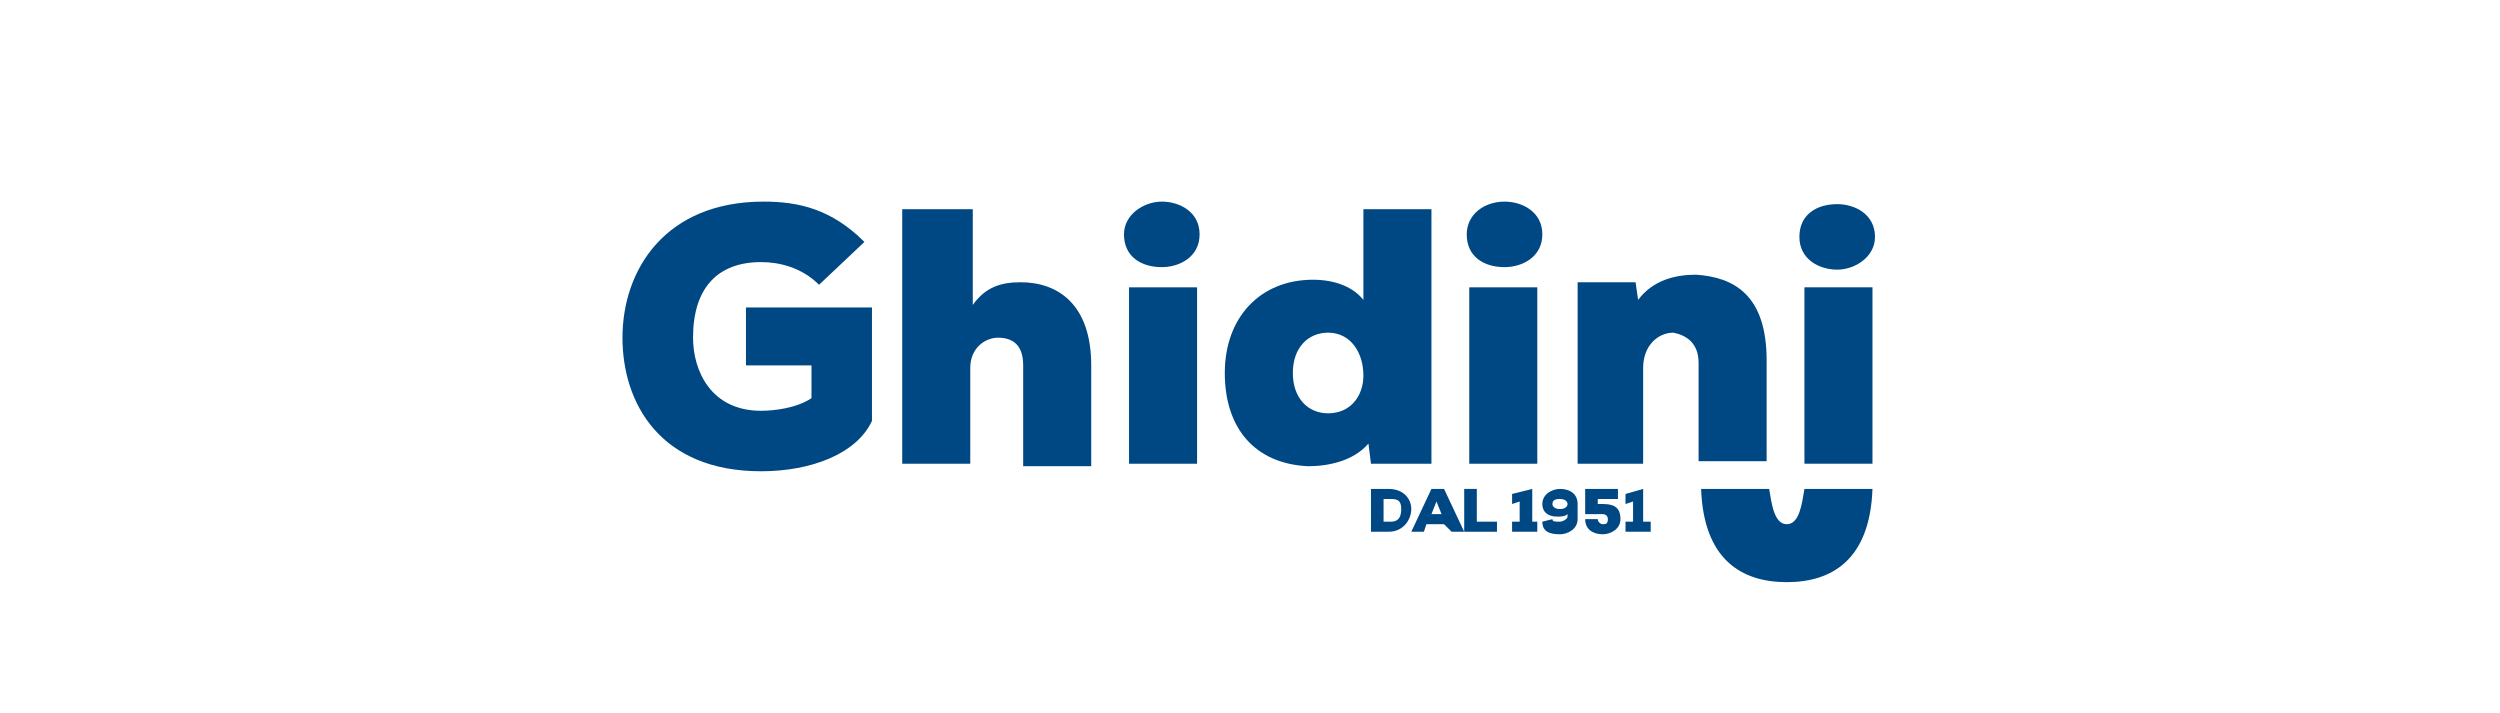 <?xml version="1.0" encoding="utf-8"?>
<!-- Generator: Adobe Illustrator 24.1.2, SVG Export Plug-In . SVG Version: 6.00 Build 0)  -->
<svg version="1.1" id="Layer_1" xmlns="http://www.w3.org/2000/svg" xmlns:xlink="http://www.w3.org/1999/xlink" x="0px" y="0px"
	 viewBox="0 0 99.2 28.3" style="enable-background:new 0 0 99.2 28.3;" xml:space="preserve">
<style type="text/css">
	.st0{fill:#004884;}
	.st1{fill-rule:evenodd;clip-rule:evenodd;fill:#004884;}
</style>
<path class="st0" d="M32.5,11.3c-0.7-0.7-1.6-0.9-2.3-0.9c-1.7,0-2.7,1-2.7,3c0,1.3,0.7,2.9,2.7,2.9c0.5,0,1.4-0.1,2-0.5v-1.3h-2.6
	v-2.3h5v4.5c-0.6,1.3-2.4,2-4.4,2c-4,0-5.5-2.7-5.5-5.3c0-2.7,1.7-5.4,5.6-5.4c1.4,0,2.7,0.3,4,1.6L32.5,11.3z"/>
<path class="st0" d="M38.6,8.3v3.8c0.5-0.7,1.1-0.9,1.9-0.9c1.5,0,2.8,0.9,2.8,3.3v4h-2.7v-4c0-0.8-0.4-1.1-1-1.1
	c-0.5,0-1.1,0.4-1.1,1.2v3.8h-2.7V8.3H38.6z"/>
<path class="st0" d="M46.1,8c0.7,0,1.5,0.4,1.5,1.3c0,0.9-0.8,1.3-1.5,1.3c-0.8,0-1.5-0.4-1.5-1.3C44.6,8.5,45.4,8,46.1,8
	 M44.8,18.4h2.7v-7h-2.7V18.4z"/>
<path class="st0" d="M54.1,8.3h2.7v10.1h-2.4l-0.1-0.8c-0.6,0.7-1.6,0.9-2.4,0.9c-2.1-0.1-3.3-1.5-3.3-3.7s1.4-3.7,3.5-3.7
	c0.9,0,1.6,0.3,2,0.8V8.3z M51.3,14.8c0,1,0.6,1.6,1.4,1.6c0.9,0,1.4-0.7,1.4-1.5c0-0.9-0.5-1.7-1.4-1.7
	C51.9,13.2,51.3,13.8,51.3,14.8"/>
<path class="st0" d="M59.7,8c0.7,0,1.5,0.4,1.5,1.3c0,0.9-0.8,1.3-1.5,1.3c-0.8,0-1.5-0.4-1.5-1.3C58.2,8.5,58.9,8,59.7,8
	 M58.3,18.4H61v-7h-2.7V18.4z"/>
<path class="st0" d="M72.9,10.7c0.7,0,1.5-0.5,1.5-1.3c0-0.9-0.8-1.3-1.5-1.3c-0.8,0-1.5,0.4-1.5,1.3S72.2,10.7,72.9,10.7"/>
<rect x="71.6" y="11.4" class="st1" width="2.7" height="7"/>
<path class="st0" d="M67.4,14.4v3.9h2.7v-4c0-2.6-1.3-3.3-2.8-3.4c-0.8,0-1.7,0.2-2.3,1l-0.1-0.7h-2.3v7.2h2.6v-3.8
	c0-0.9,0.6-1.4,1.2-1.4C66.9,13.3,67.4,13.6,67.4,14.4"/>
<path class="st0" d="M71.6,19.4c-0.1,0.6-0.2,1.4-0.7,1.4l0,0c-0.5,0-0.6-0.8-0.7-1.4h-2.7c0.1,2.8,1.6,3.7,3.4,3.7l0,0
	c1.8,0,3.3-0.9,3.4-3.7H71.6z"/>
<path class="st0" d="M55.1,19.4c0.6,0,0.9,0.4,0.9,0.8s-0.3,0.9-0.9,0.9h-0.7v-1.7H55.1z M54.9,20.7h0.3c0.3,0,0.4-0.2,0.4-0.5
	s-0.1-0.4-0.4-0.4h-0.3V20.7z"/>
<path class="st0" d="M57.3,20.8h-0.7l-0.1,0.3H56l0.8-1.7h0.5l0.8,1.7h-0.5L57.3,20.8z M57,19.9l-0.2,0.5h0.4L57,19.9z"/>
<polygon class="st0" points="58.6,19.4 58.6,20.7 59.4,20.7 59.4,21.1 58.1,21.1 58.1,19.4 "/>
<polygon class="st0" points="60,20.7 60.3,20.7 60.3,19.9 60,20 60,19.6 60.8,19.4 60.8,20.7 61,20.7 61,21.1 60,21.1 "/>
<path class="st0" d="M61.6,20.6c0,0.1,0.1,0.1,0.3,0.1c0.1,0,0.3-0.1,0.3-0.2v-0.1c-0.1,0.1-0.3,0.1-0.4,0.1c-0.4,0-0.6-0.2-0.6-0.5
	c0-0.4,0.4-0.6,0.7-0.6c0.4,0,0.7,0.2,0.7,0.6v0.6c0,0.4-0.4,0.6-0.7,0.6c-0.4,0-0.7-0.1-0.7-0.5L61.6,20.6L61.6,20.6z M61.6,20
	c0,0.1,0.1,0.2,0.3,0.2s0.3-0.1,0.3-0.2c0-0.1-0.1-0.2-0.3-0.2C61.8,19.8,61.6,19.8,61.6,20"/>
<path class="st0" d="M64.2,19.8h-0.8V20h0.2c0.4,0,0.7,0.1,0.7,0.6c0,0.4-0.4,0.6-0.7,0.6c-0.4,0-0.7-0.2-0.7-0.6h0.5
	c0,0.1,0.1,0.2,0.2,0.2s0.2,0,0.2-0.2s-0.2-0.2-0.2-0.2h-0.7v-1h1.3C64.2,19.4,64.2,19.8,64.2,19.8z"/>
<polygon class="st0" points="64.5,20.7 64.8,20.7 64.8,19.9 64.5,20 64.5,19.6 65.2,19.4 65.2,20.7 65.5,20.7 65.5,21.1 64.5,21.1 
	"/>
</svg>
